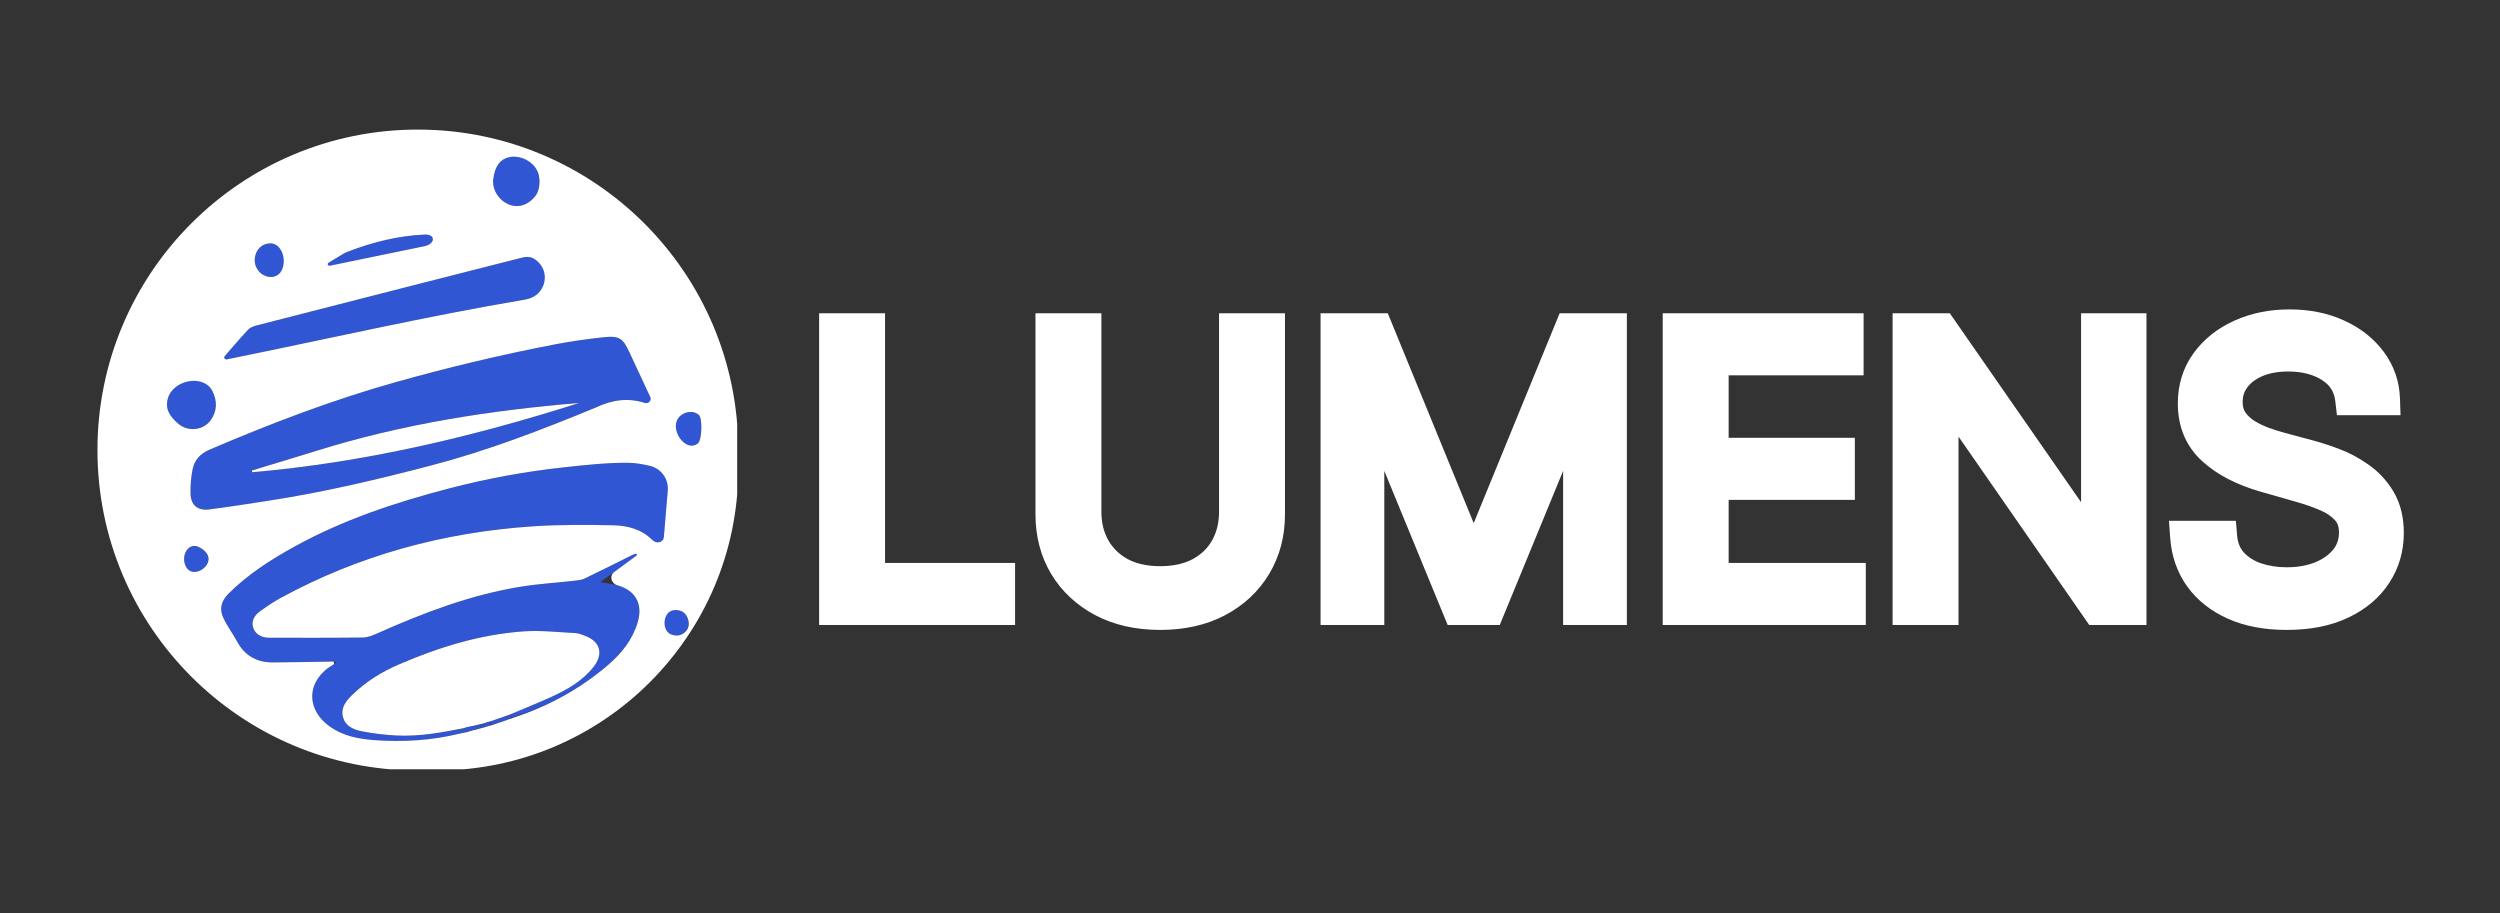 <svg width="156" height="57" viewBox="0 0 156 57" fill="none" xmlns="http://www.w3.org/2000/svg">
<rect x="0" y="0" width="156" height="57" fill="#333333" stroke="none"/>
<g clip-path="url(#clip0_6_101)">
<path d="M52.114 38V20.546H54.227V36.125H62.341V38H52.114ZM77.068 20.546H79.182V32.102C79.182 33.295 78.901 34.361 78.338 35.298C77.781 36.23 76.994 36.966 75.977 37.506C74.96 38.04 73.767 38.307 72.398 38.307C71.028 38.307 69.835 38.04 68.818 37.506C67.801 36.966 67.011 36.23 66.449 35.298C65.892 34.361 65.614 33.295 65.614 32.102V20.546H67.727V31.932C67.727 32.784 67.915 33.543 68.29 34.207C68.665 34.867 69.199 35.386 69.892 35.767C70.591 36.142 71.426 36.33 72.398 36.33C73.369 36.33 74.204 36.142 74.903 35.767C75.602 35.386 76.136 34.867 76.506 34.207C76.881 33.543 77.068 32.784 77.068 31.932V20.546ZM83.403 20.546H85.925L91.857 35.034H92.062L97.994 20.546H100.516V38H98.539V24.739H98.369L92.914 38H91.005L85.55 24.739H85.38V38H83.403V20.546ZM104.754 38V20.546H115.288V22.421H106.868V28.318H114.743V30.193H106.868V36.125H115.425V38H104.754ZM132.939 20.546V38H130.893L121.382 24.296H121.212V38H119.098V20.546H121.143L130.689 34.284H130.859V20.546H132.939ZM146.714 24.909C146.612 24.046 146.197 23.375 145.469 22.898C144.742 22.421 143.85 22.182 142.793 22.182C142.021 22.182 141.344 22.307 140.765 22.557C140.191 22.807 139.742 23.151 139.418 23.588C139.1 24.026 138.941 24.523 138.941 25.079C138.941 25.546 139.052 25.946 139.273 26.281C139.501 26.611 139.79 26.886 140.143 27.108C140.495 27.324 140.864 27.503 141.251 27.645C141.637 27.781 141.992 27.892 142.316 27.977L144.089 28.454C144.543 28.574 145.049 28.739 145.606 28.949C146.168 29.159 146.705 29.446 147.217 29.81C147.734 30.168 148.16 30.628 148.495 31.19C148.83 31.753 148.998 32.443 148.998 33.261C148.998 34.205 148.751 35.057 148.256 35.818C147.768 36.58 147.052 37.185 146.109 37.633C145.171 38.082 144.032 38.307 142.691 38.307C141.441 38.307 140.359 38.105 139.444 37.702C138.535 37.298 137.819 36.736 137.296 36.014C136.779 35.293 136.487 34.455 136.418 33.5H138.6C138.657 34.159 138.879 34.705 139.265 35.136C139.657 35.562 140.151 35.881 140.748 36.091C141.35 36.295 141.998 36.398 142.691 36.398C143.498 36.398 144.222 36.267 144.864 36.006C145.506 35.739 146.015 35.369 146.39 34.898C146.765 34.42 146.952 33.864 146.952 33.227C146.952 32.648 146.79 32.176 146.467 31.812C146.143 31.449 145.717 31.153 145.188 30.926C144.66 30.699 144.089 30.5 143.475 30.329L141.327 29.716C139.964 29.324 138.884 28.764 138.089 28.037C137.293 27.31 136.896 26.358 136.896 25.182C136.896 24.204 137.16 23.352 137.688 22.625C138.222 21.892 138.938 21.324 139.836 20.921C140.739 20.511 141.748 20.307 142.862 20.307C143.987 20.307 144.987 20.509 145.862 20.912C146.737 21.31 147.43 21.855 147.941 22.548C148.458 23.241 148.731 24.028 148.759 24.909H146.714Z" fill="white"/>
<path d="M52.114 38H51.114V39H52.114V38ZM52.114 20.546V19.546H51.114V20.546H52.114ZM54.227 20.546H55.227V19.546H54.227V20.546ZM54.227 36.125H53.227V37.125H54.227V36.125ZM62.341 36.125H63.341V35.125H62.341V36.125ZM62.341 38V39H63.341V38H62.341ZM53.114 38V20.546H51.114V38H53.114ZM52.114 21.546H54.227V19.546H52.114V21.546ZM53.227 20.546V36.125H55.227V20.546H53.227ZM54.227 37.125H62.341V35.125H54.227V37.125ZM61.341 36.125V38H63.341V36.125H61.341ZM62.341 37H52.114V39H62.341V37ZM77.068 20.546V19.546H76.068V20.546H77.068ZM79.182 20.546H80.182V19.546H79.182V20.546ZM78.338 35.298L77.481 34.784L77.48 34.785L78.338 35.298ZM75.977 37.506L76.442 38.391L76.446 38.389L75.977 37.506ZM68.818 37.506L68.349 38.389L68.353 38.391L68.818 37.506ZM66.449 35.298L65.589 35.809L65.593 35.815L66.449 35.298ZM65.614 20.546V19.546H64.614V20.546H65.614ZM67.727 20.546H68.727V19.546H67.727V20.546ZM68.29 34.207L67.419 34.699L67.421 34.702L68.29 34.207ZM69.892 35.767L69.411 36.644L69.419 36.648L69.892 35.767ZM74.903 35.767L75.376 36.648L75.382 36.645L74.903 35.767ZM76.506 34.207L75.635 33.716L75.633 33.719L76.506 34.207ZM77.068 21.546H79.182V19.546H77.068V21.546ZM78.182 20.546V32.102H80.182V20.546H78.182ZM78.182 32.102C78.182 33.131 77.941 34.016 77.481 34.784L79.196 35.813C79.86 34.706 80.182 33.46 80.182 32.102H78.182ZM77.48 34.785C77.022 35.551 76.374 36.163 75.508 36.622L76.446 38.389C77.614 37.769 78.54 36.909 79.197 35.811L77.48 34.785ZM75.512 36.62C74.664 37.066 73.636 37.307 72.398 37.307V39.307C73.898 39.307 75.257 39.014 76.442 38.391L75.512 36.62ZM72.398 37.307C71.159 37.307 70.132 37.066 69.283 36.62L68.353 38.391C69.539 39.014 70.897 39.307 72.398 39.307V37.307ZM69.287 36.622C68.42 36.162 67.768 35.549 67.305 34.782L65.593 35.815C66.254 36.911 67.182 37.77 68.349 38.389L69.287 36.622ZM67.309 34.788C66.852 34.019 66.614 33.133 66.614 32.102H64.614C64.614 33.458 64.932 34.703 65.589 35.809L67.309 34.788ZM66.614 32.102V20.546H64.614V32.102H66.614ZM65.614 21.546H67.727V19.546H65.614V21.546ZM66.727 20.546V31.932H68.727V20.546H66.727ZM66.727 31.932C66.727 32.936 66.95 33.867 67.419 34.699L69.161 33.716C68.88 33.218 68.727 32.632 68.727 31.932H66.727ZM67.421 34.702C67.891 35.529 68.563 36.178 69.411 36.644L70.373 34.891C69.835 34.595 69.439 34.204 69.159 33.713L67.421 34.702ZM69.419 36.648C70.293 37.117 71.298 37.33 72.398 37.33V35.33C71.554 35.33 70.889 35.167 70.365 34.886L69.419 36.648ZM72.398 37.33C73.498 37.33 74.503 37.117 75.376 36.648L74.431 34.886C73.906 35.167 73.241 35.33 72.398 35.33V37.33ZM75.382 36.645C76.237 36.179 76.912 35.529 77.378 34.696L75.633 33.719C75.361 34.204 74.968 34.593 74.425 34.889L75.382 36.645ZM77.377 34.699C77.846 33.867 78.068 32.936 78.068 31.932H76.068C76.068 32.632 75.916 33.218 75.635 33.716L77.377 34.699ZM78.068 31.932V20.546H76.068V31.932H78.068ZM83.403 20.546V19.546H82.403V20.546H83.403ZM85.925 20.546L86.851 20.167L86.597 19.546H85.925V20.546ZM91.857 35.034L90.932 35.413L91.186 36.034H91.857V35.034ZM92.062 35.034V36.034H92.733L92.987 35.413L92.062 35.034ZM97.994 20.546V19.546H97.323L97.068 20.167L97.994 20.546ZM100.516 20.546H101.516V19.546H100.516V20.546ZM100.516 38V39H101.516V38H100.516ZM98.539 38H97.539V39H98.539V38ZM98.539 24.739H99.539V23.739H98.539V24.739ZM98.369 24.739V23.739H97.699L97.444 24.358L98.369 24.739ZM92.914 38V39H93.584L93.839 38.38L92.914 38ZM91.005 38L90.08 38.38L90.335 39H91.005V38ZM85.55 24.739L86.475 24.358L86.22 23.739H85.55V24.739ZM85.38 24.739V23.739H84.38V24.739H85.38ZM85.38 38V39H86.38V38H85.38ZM83.403 38H82.403V39H83.403V38ZM83.403 21.546H85.925V19.546H83.403V21.546ZM85 20.924L90.932 35.413L92.783 34.655L86.851 20.167L85 20.924ZM91.857 36.034H92.062V34.034H91.857V36.034ZM92.987 35.413L98.919 20.924L97.068 20.167L91.136 34.655L92.987 35.413ZM97.994 21.546H100.516V19.546H97.994V21.546ZM99.516 20.546V38H101.516V20.546H99.516ZM100.516 37H98.539V39H100.516V37ZM99.539 38V24.739H97.539V38H99.539ZM98.539 23.739H98.369V25.739H98.539V23.739ZM97.444 24.358L91.989 37.62L93.839 38.38L99.293 25.119L97.444 24.358ZM92.914 37H91.005V39H92.914V37ZM91.93 37.62L86.475 24.358L84.626 25.119L90.08 38.38L91.93 37.62ZM85.55 23.739H85.38V25.739H85.55V23.739ZM84.38 24.739V38H86.38V24.739H84.38ZM85.38 37H83.403V39H85.38V37ZM84.403 38V20.546H82.403V38H84.403ZM104.754 38H103.754V39H104.754V38ZM104.754 20.546V19.546H103.754V20.546H104.754ZM115.288 20.546H116.288V19.546H115.288V20.546ZM115.288 22.421V23.421H116.288V22.421H115.288ZM106.868 22.421V21.421H105.868V22.421H106.868ZM106.868 28.318H105.868V29.318H106.868V28.318ZM114.743 28.318H115.743V27.318H114.743V28.318ZM114.743 30.193V31.193H115.743V30.193H114.743ZM106.868 30.193V29.193H105.868V30.193H106.868ZM106.868 36.125H105.868V37.125H106.868V36.125ZM115.425 36.125H116.425V35.125H115.425V36.125ZM115.425 38V39H116.425V38H115.425ZM105.754 38V20.546H103.754V38H105.754ZM104.754 21.546H115.288V19.546H104.754V21.546ZM114.288 20.546V22.421H116.288V20.546H114.288ZM115.288 21.421H106.868V23.421H115.288V21.421ZM105.868 22.421V28.318H107.868V22.421H105.868ZM106.868 29.318H114.743V27.318H106.868V29.318ZM113.743 28.318V30.193H115.743V28.318H113.743ZM114.743 29.193H106.868V31.193H114.743V29.193ZM105.868 30.193V36.125H107.868V30.193H105.868ZM106.868 37.125H115.425V35.125H106.868V37.125ZM114.425 36.125V38H116.425V36.125H114.425ZM115.425 37H104.754V39H115.425V37ZM132.939 20.546H133.939V19.546H132.939V20.546ZM132.939 38V39H133.939V38H132.939ZM130.893 38L130.072 38.57L130.37 39H130.893V38ZM121.382 24.296L122.204 23.725L121.905 23.296H121.382V24.296ZM121.212 24.296V23.296H120.212V24.296H121.212ZM121.212 38V39H122.212V38H121.212ZM119.098 38H118.098V39H119.098V38ZM119.098 20.546V19.546H118.098V20.546H119.098ZM121.143 20.546L121.965 19.975L121.666 19.546H121.143V20.546ZM130.689 34.284L129.868 34.855L130.166 35.284H130.689V34.284ZM130.859 34.284V35.284H131.859V34.284H130.859ZM130.859 20.546V19.546H129.859V20.546H130.859ZM131.939 20.546V38H133.939V20.546H131.939ZM132.939 37H130.893V39H132.939V37ZM131.715 37.43L122.204 23.725L120.561 24.866L130.072 38.57L131.715 37.43ZM121.382 23.296H121.212V25.296H121.382V23.296ZM120.212 24.296V38H122.212V24.296H120.212ZM121.212 37H119.098V39H121.212V37ZM120.098 38V20.546H118.098V38H120.098ZM119.098 21.546H121.143V19.546H119.098V21.546ZM120.322 21.116L129.868 34.855L131.51 33.714L121.965 19.975L120.322 21.116ZM130.689 35.284H130.859V33.284H130.689V35.284ZM131.859 34.284V20.546H129.859V34.284H131.859ZM130.859 21.546H132.939V19.546H130.859V21.546ZM146.714 24.909L145.721 25.027L145.825 25.909H146.714V24.909ZM145.469 22.898L144.921 23.734L144.921 23.734L145.469 22.898ZM140.765 22.557L140.369 21.639L140.366 21.64L140.765 22.557ZM139.418 23.588L138.615 22.993L138.61 23L139.418 23.588ZM139.273 26.281L138.439 26.833L138.445 26.841L138.45 26.849L139.273 26.281ZM140.143 27.108L139.61 27.954L139.62 27.961L140.143 27.108ZM141.251 27.645L140.906 28.584L140.918 28.588L141.251 27.645ZM142.316 27.977L142.576 27.012L142.571 27.01L142.316 27.977ZM144.089 28.454L143.829 29.42L143.835 29.422L144.089 28.454ZM145.606 28.949L145.253 29.884L145.256 29.886L145.606 28.949ZM147.217 29.81L146.637 30.625L146.647 30.632L147.217 29.81ZM148.495 31.19L149.354 30.678L149.354 30.678L148.495 31.19ZM148.256 35.818L147.418 35.274L147.415 35.278L148.256 35.818ZM146.109 37.633L145.679 36.731L145.677 36.732L146.109 37.633ZM139.444 37.702L139.038 38.616L139.04 38.617L139.444 37.702ZM137.296 36.014L136.483 36.597L136.486 36.601L137.296 36.014ZM136.418 33.5V32.5H135.344L135.421 33.571L136.418 33.5ZM138.6 33.5L139.596 33.414L139.518 32.5H138.6V33.5ZM139.265 35.136L138.52 35.803L138.529 35.813L139.265 35.136ZM140.748 36.091L140.415 37.034L140.426 37.038L140.748 36.091ZM144.864 36.006L145.241 36.932L145.248 36.929L144.864 36.006ZM146.39 34.898L147.173 35.52L147.176 35.516L146.39 34.898ZM146.467 31.812L147.213 31.147L147.213 31.147L146.467 31.812ZM145.188 30.926L144.793 31.845L144.793 31.845L145.188 30.926ZM143.475 30.329L143.2 31.291L143.207 31.293L143.475 30.329ZM141.327 29.716L141.051 30.677L141.053 30.677L141.327 29.716ZM138.089 28.037L137.414 28.775L137.414 28.775L138.089 28.037ZM137.688 22.625L136.88 22.036L136.879 22.037L137.688 22.625ZM139.836 20.921L140.246 21.833L140.248 21.831L139.836 20.921ZM145.862 20.912L145.443 21.82L145.448 21.822L145.862 20.912ZM147.941 22.548L147.136 23.142L147.139 23.146L147.941 22.548ZM148.759 24.909V25.909H149.792L149.759 24.877L148.759 24.909ZM147.707 24.791C147.57 23.634 146.992 22.701 146.018 22.062L144.921 23.734C145.401 24.049 145.653 24.456 145.721 25.027L147.707 24.791ZM146.018 22.062C145.096 21.456 144.003 21.182 142.793 21.182V23.182C143.697 23.182 144.389 23.384 144.921 23.734L146.018 22.062ZM142.793 21.182C141.914 21.182 141.098 21.324 140.369 21.639L141.161 23.475C141.591 23.29 142.127 23.182 142.793 23.182V21.182ZM140.366 21.64C139.655 21.949 139.057 22.395 138.615 22.993L140.222 24.183C140.427 23.906 140.727 23.664 141.164 23.474L140.366 21.64ZM138.61 23C138.163 23.614 137.941 24.318 137.941 25.079H139.941C139.941 24.727 140.037 24.438 140.227 24.176L138.61 23ZM137.941 25.079C137.941 25.709 138.093 26.309 138.439 26.833L140.108 25.73C140.011 25.583 139.941 25.381 139.941 25.079H137.941ZM138.45 26.849C138.758 27.295 139.148 27.663 139.61 27.954L140.675 26.262C140.433 26.109 140.244 25.927 140.097 25.713L138.45 26.849ZM139.62 27.961C140.028 28.211 140.457 28.419 140.906 28.584L141.596 26.706C141.271 26.587 140.962 26.437 140.665 26.255L139.62 27.961ZM140.918 28.588C141.325 28.731 141.706 28.851 142.062 28.944L142.571 27.01C142.278 26.933 141.95 26.831 141.584 26.702L140.918 28.588ZM142.056 28.943L143.829 29.42L144.349 27.489L142.576 27.012L142.056 28.943ZM143.835 29.422C144.248 29.53 144.72 29.683 145.253 29.884L145.959 28.013C145.378 27.794 144.838 27.617 144.343 27.487L143.835 29.422ZM145.256 29.886C145.733 30.064 146.193 30.309 146.637 30.625L147.796 28.995C147.217 28.583 146.603 28.254 145.956 28.012L145.256 29.886ZM146.647 30.632C147.042 30.905 147.371 31.258 147.636 31.702L149.354 30.678C148.949 29.998 148.425 29.43 147.786 28.988L146.647 30.632ZM147.636 31.702C147.859 32.076 147.998 32.579 147.998 33.261H149.998C149.998 32.307 149.802 31.43 149.354 30.678L147.636 31.702ZM147.998 33.261C147.998 34.019 147.802 34.681 147.418 35.274L149.095 36.363C149.699 35.433 149.998 34.39 149.998 33.261H147.998ZM147.415 35.278C147.042 35.859 146.48 36.349 145.679 36.731L146.538 38.536C147.623 38.02 148.494 37.3 149.098 36.358L147.415 35.278ZM145.677 36.732C144.907 37.1 143.924 37.307 142.691 37.307V39.307C144.14 39.307 145.435 39.065 146.541 38.535L145.677 36.732ZM142.691 37.307C141.546 37.307 140.607 37.122 139.847 36.787L139.04 38.617C140.11 39.088 141.336 39.307 142.691 39.307V37.307ZM139.85 36.788C139.082 36.447 138.514 35.99 138.106 35.428L136.486 36.601C137.124 37.481 137.987 38.149 139.038 38.616L139.85 36.788ZM138.109 35.432C137.708 34.872 137.472 34.214 137.416 33.429L135.421 33.571C135.501 34.695 135.85 35.713 136.483 36.597L138.109 35.432ZM136.418 34.5H138.6V32.5H136.418V34.5ZM137.604 33.586C137.676 34.429 137.969 35.188 138.52 35.803L140.01 34.47C139.788 34.221 139.637 33.889 139.596 33.414L137.604 33.586ZM138.529 35.813C139.042 36.371 139.679 36.775 140.416 37.034L141.08 35.148C140.623 34.987 140.272 34.754 140.001 34.459L138.529 35.813ZM140.426 37.038C141.141 37.281 141.898 37.398 142.691 37.398V35.398C142.097 35.398 141.559 35.31 141.069 35.144L140.426 37.038ZM142.691 37.398C143.606 37.398 144.462 37.249 145.241 36.932L144.487 35.08C143.983 35.285 143.39 35.398 142.691 35.398V37.398ZM145.248 36.929C146.022 36.607 146.677 36.143 147.173 35.52L145.607 34.275C145.353 34.595 144.99 34.87 144.48 35.082L145.248 36.929ZM147.176 35.516C147.697 34.853 147.952 34.076 147.952 33.227H145.952C145.952 33.651 145.833 33.988 145.604 34.28L147.176 35.516ZM147.952 33.227C147.952 32.452 147.73 31.728 147.213 31.147L145.72 32.478C145.851 32.624 145.952 32.844 145.952 33.227H147.952ZM147.213 31.147C146.776 30.657 146.222 30.282 145.583 30.008L144.793 31.845C145.211 32.025 145.509 32.241 145.72 32.478L147.213 31.147ZM145.583 30.008C145.009 29.761 144.395 29.547 143.743 29.366L143.207 31.293C143.782 31.453 144.31 31.637 144.793 31.845L145.583 30.008ZM143.75 29.368L141.602 28.754L141.053 30.677L143.2 31.291L143.75 29.368ZM141.604 28.755C140.343 28.392 139.415 27.895 138.764 27.299L137.414 28.775C138.353 29.634 139.584 30.255 141.051 30.677L141.604 28.755ZM138.764 27.299C138.196 26.78 137.896 26.106 137.896 25.182H135.896C135.896 26.61 136.391 27.84 137.414 28.775L138.764 27.299ZM137.896 25.182C137.896 24.396 138.104 23.754 138.497 23.213L136.879 22.037C136.216 22.95 135.896 24.013 135.896 25.182H137.896ZM138.496 23.214C138.919 22.633 139.493 22.171 140.246 21.833L139.426 20.008C138.384 20.477 137.525 21.151 136.88 22.036L138.496 23.214ZM140.248 21.831C141.007 21.488 141.873 21.307 142.862 21.307V19.307C141.623 19.307 140.472 19.535 139.423 20.009L140.248 21.831ZM142.862 21.307C143.866 21.307 144.719 21.486 145.443 21.82L146.28 20.004C145.254 19.53 144.107 19.307 142.862 19.307V21.307ZM145.448 21.822C146.186 22.158 146.737 22.601 147.136 23.142L148.746 21.955C148.122 21.109 147.287 20.462 146.275 20.002L145.448 21.822ZM147.139 23.146C147.532 23.672 147.738 24.261 147.76 24.941L149.759 24.877C149.724 23.796 149.384 22.811 148.743 21.95L147.139 23.146ZM148.759 23.909H146.714V25.909H148.759V23.909Z" fill="white"/>
<g clip-path="url(#clip1_6_101)">
<path d="M28.656 45.783C26.92 46.212 25.154 46.311 23.379 46.184C22.404 46.115 21.446 45.938 20.611 45.359C19.052 44.28 19.122 42.447 20.764 41.493C20.825 41.458 20.879 41.411 20.997 41.327C20.874 41.3 20.821 41.278 20.768 41.279C19.519 41.298 18.27 41.332 17.021 41.335C16.034 41.337 15.276 40.923 14.795 40.03C14.521 39.521 14.16 39.054 13.925 38.529C13.679 37.983 13.8 37.501 14.268 37.035C15.473 35.836 16.879 34.936 18.349 34.123C21.404 32.432 24.689 31.346 28.051 30.471C30.415 29.855 32.815 29.416 35.243 29.155C36.558 29.014 37.882 28.866 39.201 28.878C40.049 28.885 40.895 29.177 41.776 29.348C41.623 31.165 41.478 32.88 41.33 34.627C41.103 34.282 40.95 33.942 40.703 33.694C40.043 33.028 39.167 32.795 38.279 32.778C36.604 32.744 34.921 32.731 33.25 32.843C27.694 33.214 22.424 34.639 17.516 37.31C17.06 37.558 16.628 37.854 16.208 38.159C15.814 38.444 15.683 38.822 15.798 39.172C15.923 39.551 16.3 39.795 16.778 39.795C18.731 39.796 20.684 39.805 22.636 39.782C22.93 39.779 23.237 39.657 23.513 39.535C26.403 38.249 29.345 37.121 32.483 36.612C33.596 36.431 34.727 36.364 35.848 36.237C36.065 36.212 36.297 36.189 36.489 36.097C37.487 35.619 38.474 35.118 39.466 34.627C39.541 34.59 39.623 34.567 39.702 34.538C39.723 34.57 39.744 34.603 39.765 34.636C38.993 35.203 38.221 35.77 37.46 36.329C37.803 36.389 38.174 36.422 38.525 36.521C39.666 36.845 40.132 37.696 39.792 38.833C39.469 39.916 38.794 40.764 37.95 41.489C36.192 42.999 34.196 44.082 31.955 44.772C31.889 44.693 31.865 44.641 31.86 44.572C32.718 44.202 33.565 43.869 34.391 43.491C35.386 43.036 36.331 42.509 37.032 41.621C37.66 40.826 37.481 40.052 36.532 39.684C36.327 39.604 36.111 39.515 35.897 39.504C34.82 39.449 33.736 39.323 32.667 39.398C29.961 39.59 27.395 40.382 24.912 41.451C23.83 41.916 22.838 42.527 21.989 43.352C21.607 43.723 21.263 44.136 21.395 44.712C21.529 45.3 22.044 45.525 22.553 45.627C23.275 45.771 24.014 45.858 24.749 45.895C26.177 45.968 27.577 45.705 28.982 45.45C29.038 45.443 29.084 45.421 29.159 45.382C29.452 45.31 29.718 45.255 29.983 45.228C29.985 45.316 29.988 45.375 29.989 45.433C29.688 45.52 29.387 45.607 29.028 45.682C28.866 45.709 28.761 45.746 28.656 45.783Z" fill="#3056D3"/>
<path d="M37.18 25.424C33.802 26.825 30.421 28.125 26.906 29.044C23.587 29.913 20.251 30.702 16.858 31.229C15.586 31.426 14.315 31.626 13.039 31.789C12.33 31.879 11.909 31.518 11.89 30.806C11.877 30.291 11.92 29.765 12.024 29.261C12.139 28.699 12.515 28.3 13.052 28.07C16.851 26.443 20.703 24.969 24.688 23.847C27.988 22.919 31.317 22.126 34.681 21.479C35.675 21.288 36.681 21.151 37.687 21.042C38.643 20.939 38.874 21.111 39.279 21.991C39.708 22.924 40.146 23.853 40.582 24.783C40.665 24.959 40.756 25.131 40.902 25.423C39.611 24.757 38.403 24.852 37.18 25.424ZM19.698 28.145C18.37 28.55 17.044 28.956 15.716 29.361C15.724 29.396 15.732 29.432 15.74 29.467C22.71 28.864 29.478 27.265 36.14 25.144C30.584 25.605 25.098 26.456 19.698 28.145Z" fill="#3056D3"/>
<path d="M25.351 17.912C27.771 17.296 30.162 16.696 32.55 16.083C32.87 16.001 33.141 16.006 33.42 16.209C34.302 16.849 35.196 17.473 36.08 18.168C28.664 19.251 21.385 20.962 14.062 22.444C14.029 22.393 13.996 22.342 13.962 22.292C14.469 21.713 14.965 21.124 15.491 20.564C15.623 20.425 15.847 20.35 16.043 20.299C19.134 19.502 22.227 18.713 25.351 17.912Z" fill="#3056D3"/>
<path d="M11.751 23.64C12.443 23.583 12.973 23.825 13.263 24.419C13.56 25.026 13.556 25.659 13.142 26.229C12.685 26.859 11.731 26.957 11.139 26.451C10.678 26.057 10.303 25.615 10.454 24.945C10.609 24.258 11.063 23.851 11.751 23.64Z" fill="#3056D3"/>
<path d="M32.648 9.748C33.702 10.069 33.914 11.591 33.395 12.247C32.973 12.78 32.367 12.996 31.777 12.768C31.143 12.524 30.71 11.851 30.776 11.212C30.892 10.093 31.522 9.588 32.648 9.748Z" fill="#3056D3"/>
<path d="M21.569 15.754C23.177 15.122 24.806 14.714 26.508 14.636C27.18 14.605 27.854 14.604 28.508 14.944C25.835 15.496 23.161 16.048 20.487 16.601C20.468 16.546 20.45 16.492 20.431 16.438C20.801 16.214 21.172 15.99 21.569 15.754Z" fill="#3056D3"/>
<path d="M17.859 16.134C17.773 16.98 17.259 17.428 16.628 17.241C16.148 17.1 15.833 16.603 15.901 16.096C15.972 15.56 16.346 15.202 16.848 15.187C17.381 15.172 17.743 15.499 17.859 16.134Z" fill="#3056D3"/>
<path d="M42.358 27.49C42.108 27.076 42.063 26.669 42.24 26.244C42.431 25.784 43.06 25.56 43.481 25.805C43.525 25.831 43.573 25.856 43.61 25.891C43.846 26.121 43.802 27.445 43.553 27.662C43.208 27.963 42.862 27.918 42.358 27.49Z" fill="#3056D3"/>
<path d="M12.664 35.626C12.302 35.807 11.981 35.803 11.715 35.515C11.467 35.245 11.421 34.779 11.581 34.457C11.736 34.145 12.014 33.992 12.316 34.097C12.559 34.182 12.826 34.38 12.941 34.602C13.128 34.962 13.016 35.333 12.664 35.626Z" fill="#3056D3"/>
<path d="M41.412 38.807C41.572 38.275 41.791 38.068 42.166 38.068C42.55 38.068 42.808 38.262 42.926 38.614C43.032 38.928 42.992 39.237 42.723 39.466C42.478 39.675 42.198 39.705 41.891 39.593C41.529 39.461 41.411 39.19 41.412 38.807Z" fill="#3056D3"/>
<path d="M31.706 44.893C31.359 45.014 31.013 45.135 30.638 45.227C30.609 45.138 30.608 45.079 30.629 45.002C30.959 44.885 31.268 44.786 31.601 44.696C31.652 44.768 31.679 44.83 31.706 44.893Z" fill="#3056D3"/>
<path d="M30.449 45.31C30.369 45.339 30.29 45.368 30.184 45.364C30.169 45.265 30.18 45.2 30.214 45.122C30.306 45.095 30.374 45.08 30.445 45.096C30.448 45.188 30.448 45.249 30.449 45.31Z" fill="#3056D3"/>
<path d="M30.471 45.316C30.448 45.249 30.448 45.188 30.461 45.079C30.518 45.028 30.563 45.024 30.607 45.02C30.608 45.079 30.609 45.138 30.609 45.227C30.569 45.279 30.531 45.301 30.471 45.316Z" fill="#3056D3"/>
<path d="M31.732 44.895C31.679 44.83 31.652 44.768 31.622 44.677C31.693 44.629 31.767 44.608 31.84 44.588C31.865 44.641 31.889 44.693 31.926 44.772C31.878 44.831 31.818 44.864 31.732 44.895Z" fill="#3056D3"/>
<path d="M30.191 45.135C30.18 45.2 30.169 45.265 30.152 45.363C30.108 45.411 30.07 45.426 30.01 45.438C29.988 45.375 29.985 45.316 30.007 45.213C30.084 45.157 30.137 45.146 30.191 45.135Z" fill="#3056D3"/>
<path d="M28.683 45.778C28.761 45.746 28.866 45.709 28.999 45.682C28.922 45.72 28.816 45.746 28.683 45.778Z" fill="#3056D3"/>
<path d="M30.214 45.122C30.137 45.146 30.084 45.157 30.006 45.184C29.718 45.255 29.452 45.31 29.138 45.374C29.05 45.399 29.011 45.416 28.972 45.433C27.577 45.705 26.177 45.968 24.749 45.895C24.014 45.858 23.275 45.771 22.553 45.627C22.044 45.525 21.529 45.3 21.395 44.712C21.263 44.136 21.607 43.723 21.989 43.352C22.838 42.527 23.83 41.916 24.912 41.451C27.395 40.382 29.961 39.59 32.667 39.398C33.736 39.323 34.82 39.449 35.897 39.504C36.111 39.515 36.327 39.604 36.532 39.684C37.481 40.052 37.66 40.826 37.032 41.621C36.33 42.509 35.386 43.036 34.391 43.491C33.565 43.869 32.718 44.202 31.86 44.572C31.767 44.608 31.693 44.629 31.598 44.668C31.268 44.786 30.959 44.885 30.629 45.002C30.563 45.024 30.518 45.028 30.458 45.049C30.374 45.08 30.305 45.095 30.214 45.122Z" fill="white"/>
<path d="M28.982 45.45C29.011 45.416 29.05 45.399 29.11 45.39C29.084 45.421 29.038 45.443 28.982 45.45Z" fill="#3056D3"/>
<path d="M19.728 28.137C25.098 26.456 30.584 25.605 36.14 25.144C29.478 27.265 22.71 28.864 15.74 29.467C15.732 29.432 15.724 29.396 15.717 29.361C17.044 28.956 18.371 28.55 19.728 28.137Z" fill="white"/>
<path d="M27.25 48.078C26.859 48.078 26.468 48.078 26.077 48.078C15.033 48.078 6.081 39.126 6.081 28.083V28.083C6.081 17.041 15.026 8.086 26.068 8.086V8.086C37.109 8.086 46.066 17.037 46.066 28.078C46.066 28.473 46.066 28.868 46.066 29.262C46.066 39.654 37.642 48.078 27.25 48.078V48.078ZM30.31 45.362C30.428 45.326 30.546 45.284 30.666 45.256V45.256C30.939 45.161 31.212 45.066 31.51 44.972C31.674 44.921 31.831 44.845 31.997 44.798V44.798C34.196 44.082 36.192 42.999 37.95 41.489C38.794 40.764 39.469 39.916 39.792 38.833C40.132 37.696 39.666 36.845 38.525 36.521V36.521C38.134 36.41 38.005 35.929 38.333 35.688C38.792 35.351 39.253 35.012 39.714 34.672C39.743 34.652 39.75 34.613 39.731 34.583V34.583C39.714 34.556 39.681 34.545 39.651 34.556C39.589 34.578 39.525 34.598 39.466 34.627C38.474 35.118 37.487 35.619 36.489 36.097C36.296 36.189 36.065 36.212 35.848 36.237C34.727 36.364 33.596 36.431 32.483 36.612C29.345 37.121 26.403 38.249 23.513 39.535C23.237 39.657 22.93 39.779 22.636 39.782C20.684 39.805 18.731 39.796 16.778 39.795C16.3 39.795 15.923 39.551 15.798 39.172C15.683 38.822 15.814 38.444 16.208 38.159C16.628 37.854 17.06 37.558 17.516 37.31C22.424 34.639 27.694 33.214 33.25 32.843C34.921 32.731 36.604 32.744 38.279 32.778C39.167 32.795 40.043 33.028 40.703 33.694V33.694C40.964 33.956 41.394 33.873 41.425 33.504C41.506 32.542 41.587 31.581 41.67 30.598C41.731 29.887 41.249 29.227 40.552 29.069C40.099 28.965 39.65 28.882 39.201 28.878C37.882 28.866 36.558 29.014 35.243 29.155C32.815 29.416 30.415 29.855 28.051 30.471C24.689 31.346 21.404 32.432 18.349 34.123C16.879 34.936 15.473 35.836 14.268 37.035C13.8 37.501 13.679 37.983 13.925 38.529C14.16 39.054 14.521 39.521 14.795 40.03C15.276 40.923 16.034 41.337 17.021 41.335C18.27 41.332 19.519 41.298 20.768 41.279V41.279C20.858 41.278 20.882 41.414 20.808 41.465C20.793 41.475 20.779 41.484 20.764 41.493C19.122 42.447 19.052 44.28 20.611 45.359C21.446 45.938 22.404 46.115 23.379 46.184C25.154 46.311 26.92 46.212 28.71 45.772C28.816 45.746 28.922 45.72 29.086 45.694C29.365 45.613 29.643 45.533 29.955 45.459C30.006 45.447 30.055 45.43 30.105 45.417C30.108 45.416 30.11 45.415 30.113 45.415C30.177 45.399 30.241 45.384 30.304 45.364C30.306 45.364 30.308 45.363 30.31 45.362ZM37.209 25.416C38.198 24.949 39.196 24.804 40.243 25.145C40.458 25.215 40.678 24.987 40.582 24.783V24.783C40.146 23.853 39.708 22.924 39.279 21.991C38.874 21.111 38.643 20.939 37.687 21.042C36.681 21.151 35.675 21.288 34.681 21.479C31.317 22.126 27.988 22.919 24.688 23.847C20.703 24.969 16.851 26.443 13.052 28.07C12.515 28.3 12.139 28.699 12.024 29.261C11.92 29.765 11.877 30.291 11.89 30.806C11.909 31.518 12.33 31.879 13.039 31.789C14.315 31.626 15.586 31.426 16.858 31.229C20.251 30.702 23.587 29.913 26.906 29.044C30.421 28.125 33.802 26.825 37.209 25.416ZM25.32 17.923C22.227 18.713 19.134 19.502 16.043 20.299C15.847 20.35 15.622 20.425 15.491 20.564C14.986 21.1 14.511 21.664 14.026 22.219C13.988 22.262 13.984 22.325 14.015 22.372V22.372C14.044 22.415 14.095 22.437 14.146 22.427C20.364 21.167 26.551 19.744 32.817 18.684C34.046 18.476 34.429 16.942 33.42 16.209V16.209C33.141 16.006 32.87 16.001 32.55 16.083C30.162 16.696 27.771 17.296 25.32 17.923ZM13.263 24.419C12.723 23.312 10.77 23.697 10.467 24.891C10.462 24.909 10.458 24.927 10.454 24.945C10.303 25.615 10.678 26.057 11.139 26.451C11.731 26.957 12.685 26.859 13.142 26.229C13.556 25.659 13.56 25.026 13.263 24.419V24.419ZM33.626 10.95C33.407 9.868 31.781 9.336 31.118 10.218C30.934 10.463 30.819 10.795 30.776 11.212C30.71 11.851 31.143 12.524 31.777 12.768C32.367 12.996 32.973 12.78 33.395 12.247C33.641 11.936 33.723 11.431 33.626 10.95ZM21.656 15.722C21.58 15.752 21.507 15.788 21.437 15.83C21.125 16.018 20.814 16.206 20.502 16.395C20.46 16.42 20.442 16.47 20.458 16.516V16.516C20.475 16.564 20.525 16.593 20.575 16.582C22.55 16.174 24.525 15.767 26.5 15.359C27.172 15.22 27.192 14.604 26.508 14.636V14.636C24.846 14.712 23.253 15.103 21.656 15.722ZM17.072 17.266C18.048 17.061 17.845 15.159 16.848 15.187V15.187C16.346 15.202 15.972 15.56 15.901 16.096C15.833 16.603 16.148 17.1 16.628 17.241C16.785 17.287 16.934 17.295 17.072 17.266ZM42.24 26.244C41.903 27.052 42.893 28.237 43.553 27.662V27.662C43.802 27.445 43.846 26.121 43.61 25.891C43.573 25.856 43.525 25.831 43.481 25.805C43.06 25.56 42.431 25.784 42.24 26.244V26.244ZM11.715 35.515C12.195 36.036 13.249 35.31 12.969 34.66C12.96 34.64 12.951 34.621 12.941 34.602C12.826 34.38 12.559 34.182 12.316 34.097C12.014 33.992 11.736 34.145 11.581 34.457C11.421 34.779 11.467 35.245 11.715 35.515V35.515ZM41.957 38.094C41.341 38.269 41.289 39.374 41.891 39.593V39.593C42.198 39.705 42.478 39.675 42.723 39.466C42.992 39.237 43.032 38.928 42.926 38.614C42.808 38.262 42.55 38.068 42.166 38.068C42.09 38.068 42.021 38.077 41.957 38.094Z" fill="white"/>
</g>
</g>
<defs>
<clipPath id="clip0_6_101">
<rect width="156" height="57" fill="white"/>
</clipPath>
<clipPath id="clip1_6_101">
<rect width="40" height="40" fill="white" transform="translate(6 8)"/>
</clipPath>
</defs>
</svg>
